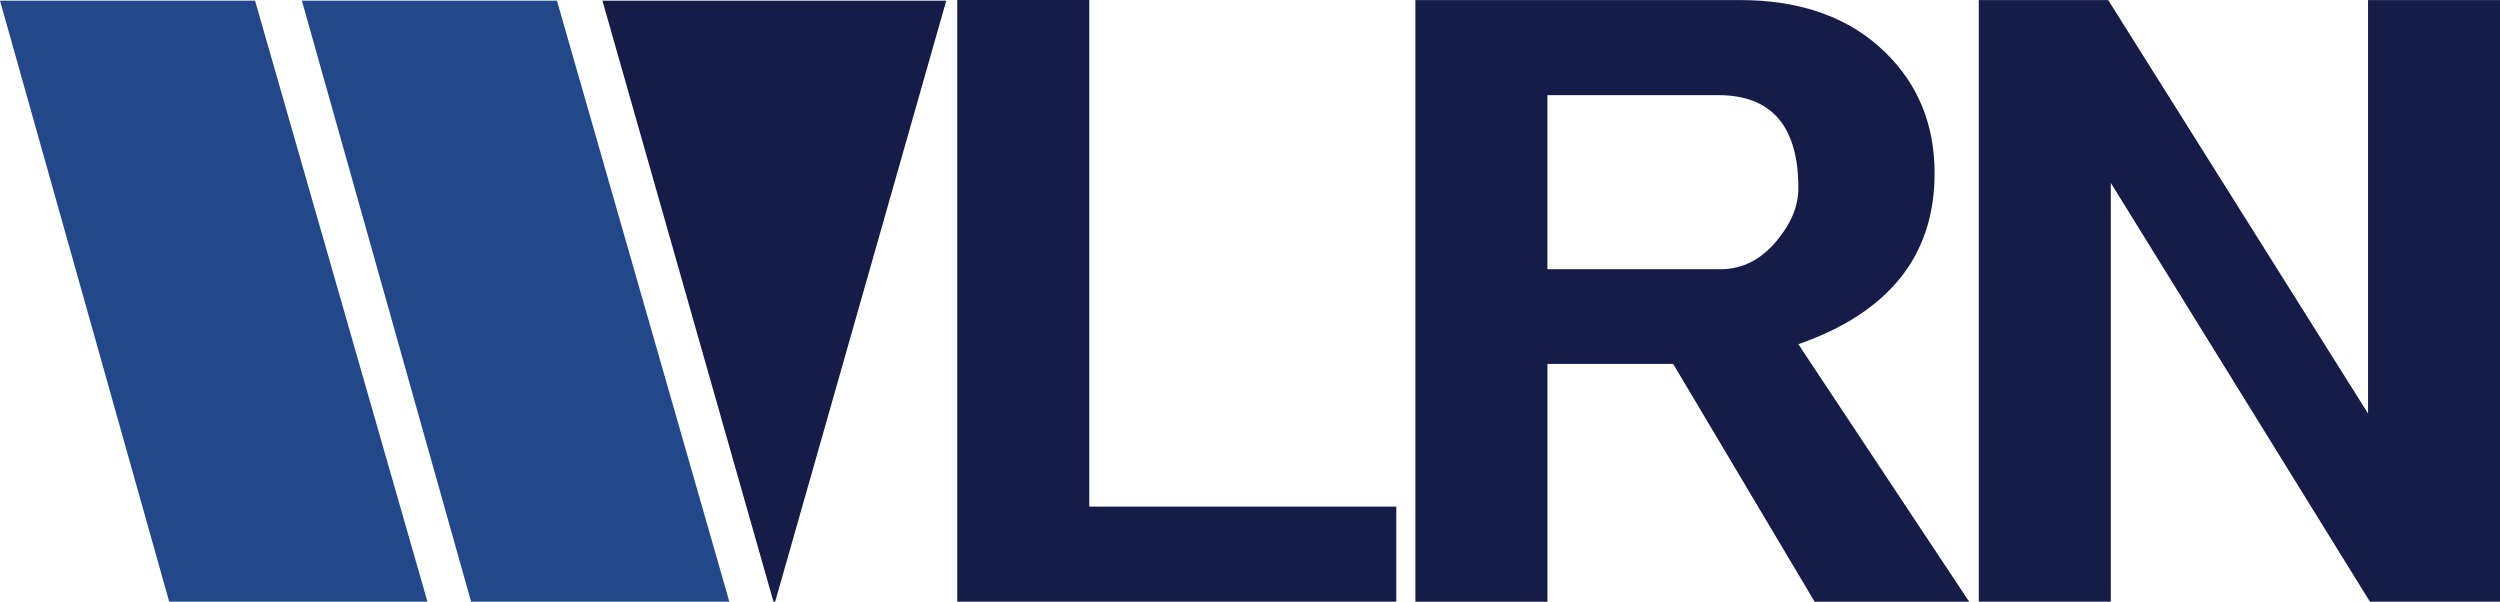 <?xml version="1.0" encoding="utf-8"?>
<!-- Generator: Adobe Illustrator 15.1.0, SVG Export Plug-In . SVG Version: 6.00 Build 0)  -->
<!DOCTYPE svg PUBLIC "-//W3C//DTD SVG 1.1//EN" "http://www.w3.org/Graphics/SVG/1.1/DTD/svg11.dtd">
<svg version="1.1"
	 id="Layer_1" xmlns:cc="http://creativecommons.org/ns#" xmlns:dc="http://purl.org/dc/elements/1.1/" xmlns:rdf="http://www.w3.org/1999/02/22-rdf-syntax-ns#"
	 xmlns="http://www.w3.org/2000/svg" xmlns:xlink="http://www.w3.org/1999/xlink" x="0px" y="0px" width="299.523px"
	 height="72.089px" viewBox="0.005 0 299.523 72.089" enable-background="new 0.005 0 299.523 72.089" xml:space="preserve">
<g transform="translate(-67.639 -363.71)">
	<g>
		<path fill="#151C48" d="M139.821,363.79l20.593,72.365l20.601-72.365H139.821L139.821,363.79z"/>
		<path fill="#234889" d="M103.813,363.79l20.309,72.141h30.944l-20.695-72.141H103.813z"/>
		<path fill="#234889" d="M67.644,363.79l20.309,72.141h30.942L98.202,363.79H67.644z"/>
		<path fill="#151C48" d="M182.334,363.71v72.089h52.601v-11.395h-36.784V363.71H182.334z"/>
	</g>
	<g transform="matrix(3.09 0 0 -3.09 336.96 391.9)">
		<path fill="#151C48" d="M-17.429,1.824c0,2.406-1.036,3.61-3.108,3.61h-6.622v-6.75h6.703c0.853,0,1.584,0.369,2.193,1.11
			C-17.706,0.46-17.429,1.137-17.429,1.824 M-10.807-14.207h-5.992l-5.484,9.219h-4.875v-9.219h-5.12V9.121h12.574
			c2.384,0,4.266-0.678,5.647-2.031c1.273-1.24,1.91-2.802,1.91-4.687c0-3.188-1.761-5.396-5.282-6.626L-10.807-14.207z"/>
	</g>
	<g transform="matrix(3.09 0 0 -3.09 442.04 453.82)">
		<path fill="#151C48" d="M-24.229,5.832h-5.045L-39.321,22.07V5.832h-5.119V29.16h5.018l10.075-16.031V29.16h5.118V5.832z"/>
	</g>
</g>
</svg>
